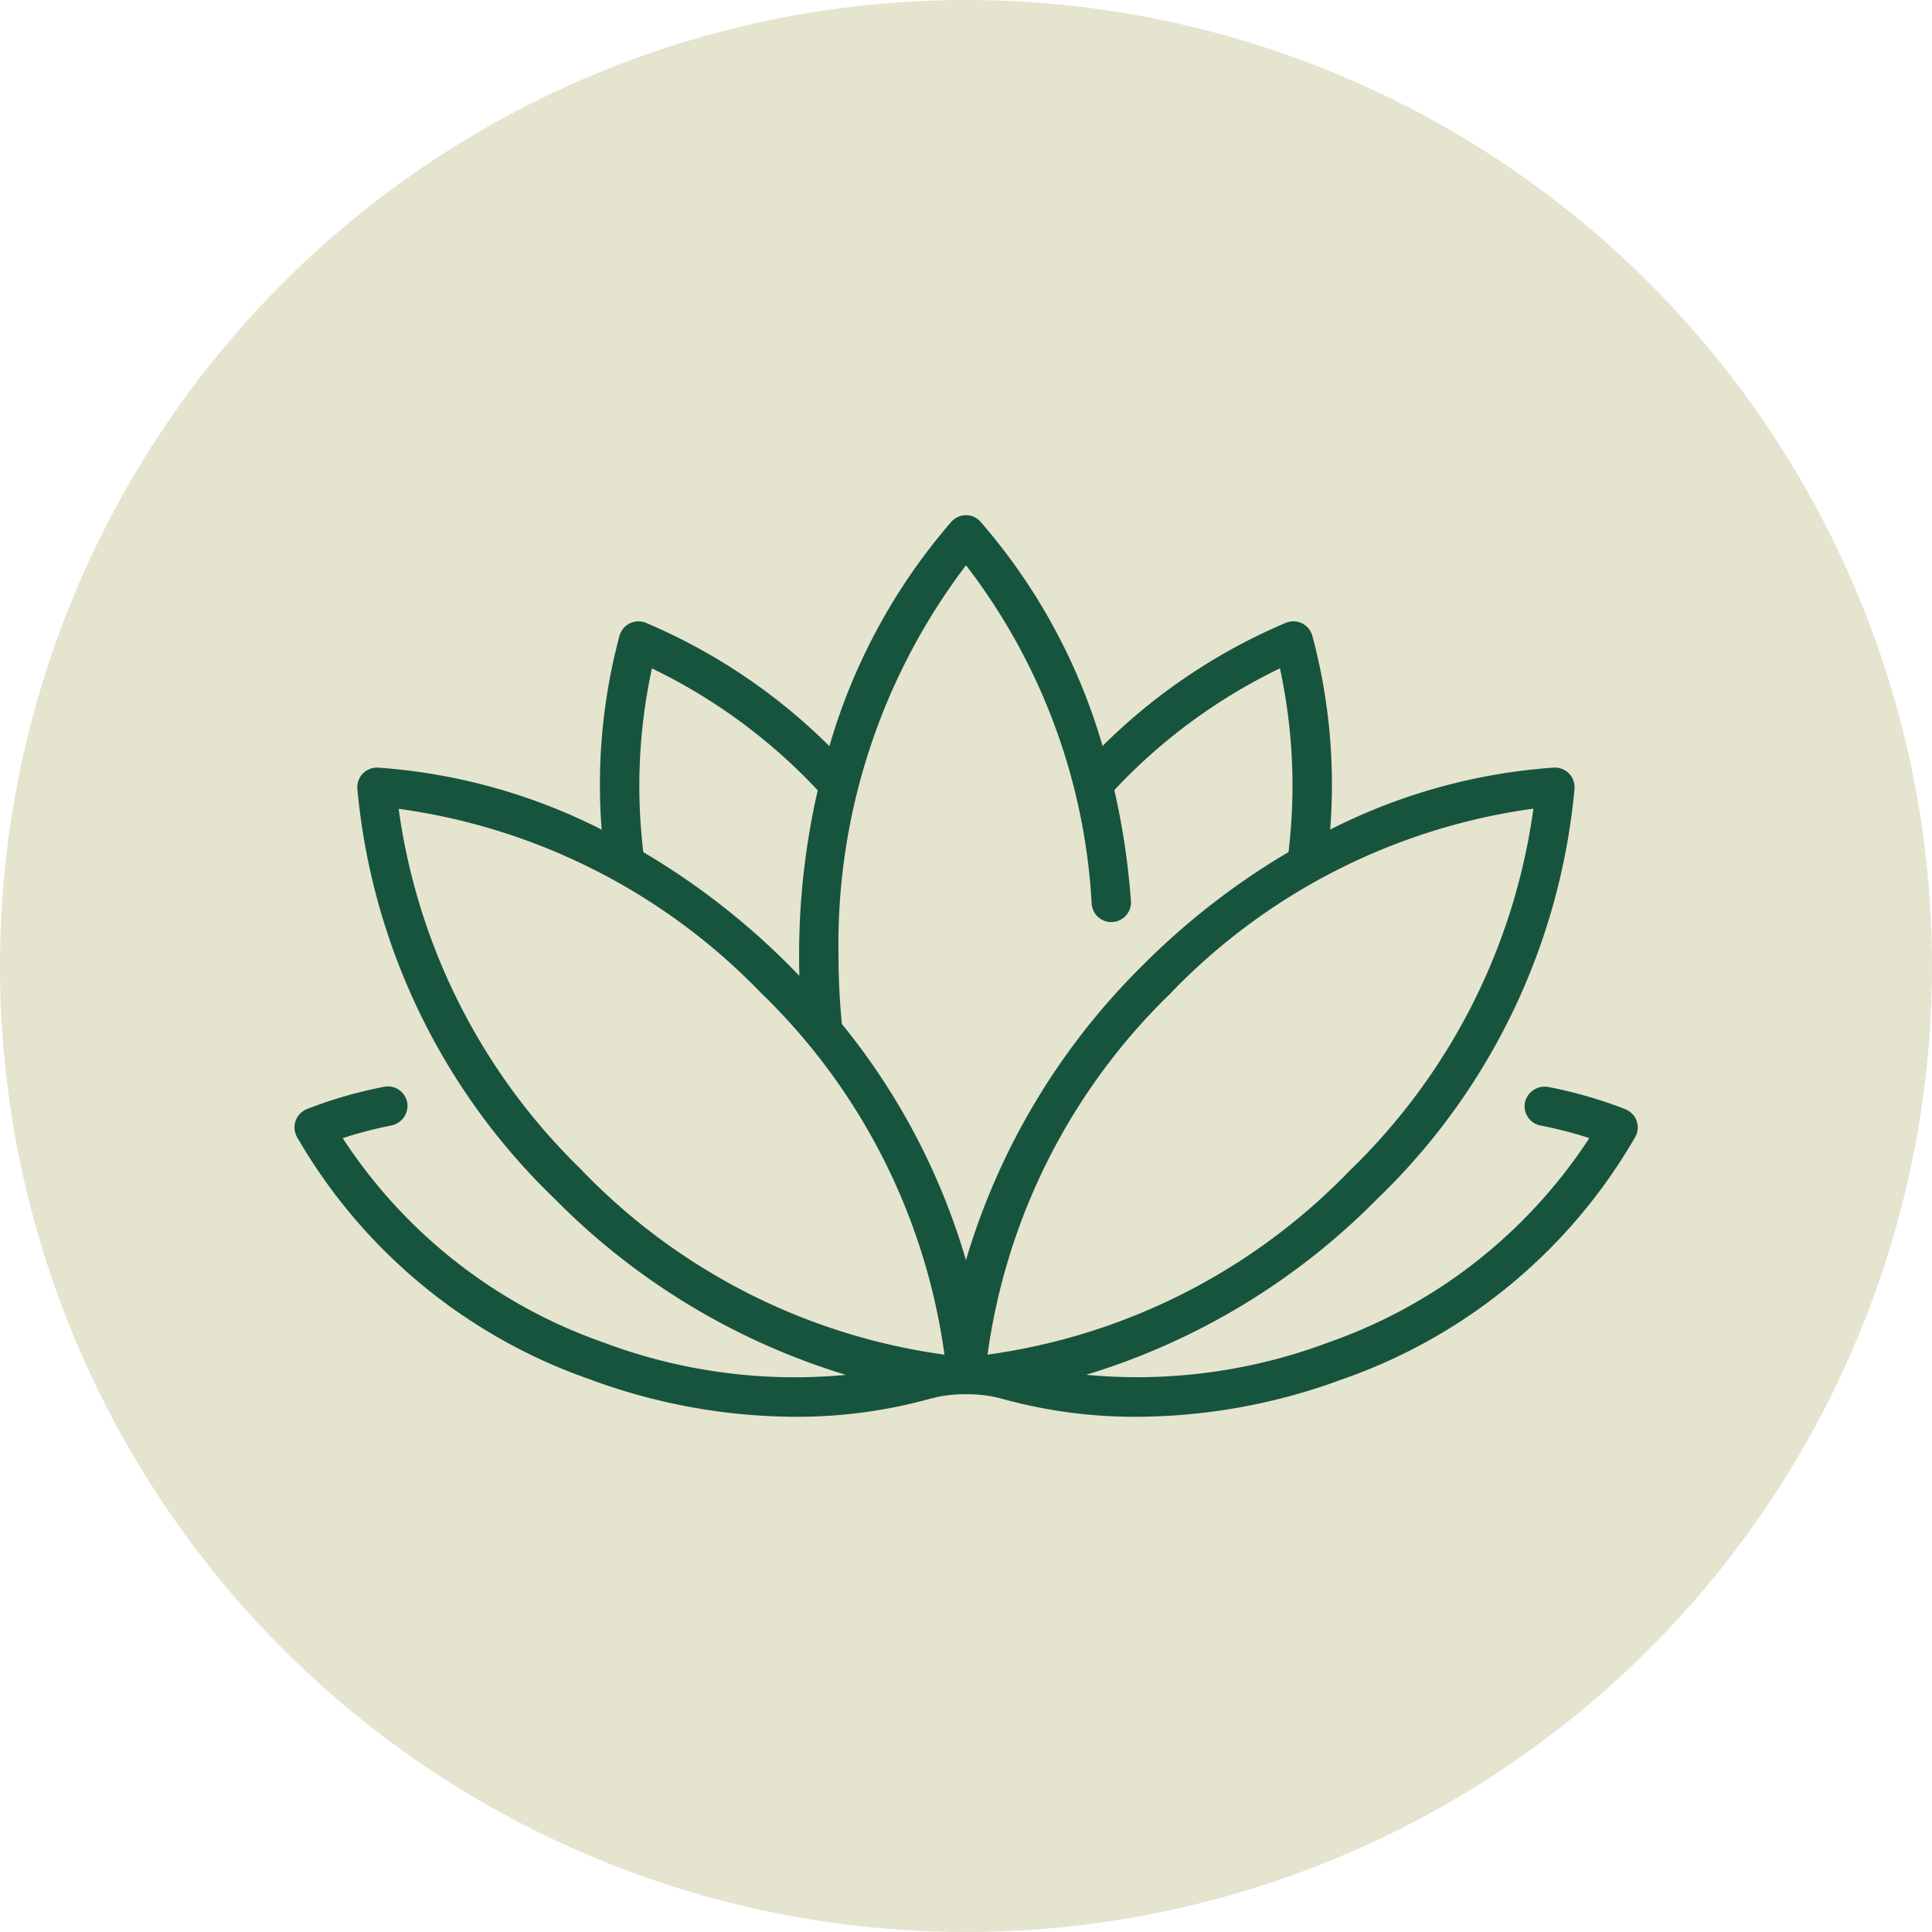 <svg xmlns="http://www.w3.org/2000/svg" width="70" height="70" viewBox="0 0 70 70">
  <g id="ayur1" transform="translate(-237 -1029)">
    <g id="BG" transform="translate(237 1029)">
      <circle id="Ellipse_108" data-name="Ellipse 108" cx="35" cy="35" r="35" fill="#e5e4cf"/>
    </g>
    <g id="lotus" transform="translate(247.664 1047.667)">
      <path id="Path_39257" data-name="Path 39257" d="M48.5,105.909a.742.742,0,0,0-.3-.211,16.222,16.222,0,0,0-2.743-.791.735.735,0,0,0-.868.537.713.713,0,0,0,.56.855,15.164,15.164,0,0,1,1.768.455,18.6,18.6,0,0,1-9.442,7.4,19.684,19.684,0,0,1-8.786,1.176,25.023,25.023,0,0,0,10.554-6.383A23.6,23.6,0,0,0,46.38,94.106a.742.742,0,0,0-.1-.432.713.713,0,0,0-.653-.343,21.1,21.1,0,0,0-8.1,2.246,20.818,20.818,0,0,0-.641-7.006.742.742,0,0,0-.18-.324.714.714,0,0,0-.783-.163,21.085,21.085,0,0,0-6.642,4.463,21.522,21.522,0,0,0-4.407-8.108.741.741,0,0,0-.3-.212.714.714,0,0,0-.775.2,21.58,21.58,0,0,0-4.415,8.127,21.1,21.1,0,0,0-6.63-4.461.74.74,0,0,0-.366-.057.714.714,0,0,0-.609.518,20.813,20.813,0,0,0-.646,7.024,21.1,21.1,0,0,0-8.1-2.246.715.715,0,0,0-.687.407.736.736,0,0,0-.065.364A23.6,23.6,0,0,0,9.426,108.95a25.025,25.025,0,0,0,10.554,6.383,19.686,19.686,0,0,1-8.787-1.176,18.6,18.6,0,0,1-9.442-7.4A15.145,15.145,0,0,1,3.5,106.3a.731.731,0,0,0,.591-.817.713.713,0,0,0-.84-.588,16.233,16.233,0,0,0-2.779.8.743.743,0,0,0-.3.211.714.714,0,0,0-.083.8A19.721,19.721,0,0,0,10.7,115.493a21.6,21.6,0,0,0,7.443,1.359,18.071,18.071,0,0,0,4.837-.639,4.755,4.755,0,0,1,1.275-.179h.157a4.758,4.758,0,0,1,1.275.179,18.064,18.064,0,0,0,4.837.639,21.6,21.6,0,0,0,7.443-1.359,19.721,19.721,0,0,0,10.619-8.788.714.714,0,0,0-.083-.8ZM12.953,89.736a20.307,20.307,0,0,1,6.008,4.417,26.68,26.68,0,0,0-.675,5.986q0,.368.01.736-.194-.2-.393-.4a26.307,26.307,0,0,0-5.261-4.08,20.08,20.08,0,0,1,.311-6.657Zm-2.518,18.2A22.473,22.473,0,0,1,3.777,94.824a22.472,22.472,0,0,1,13.117,6.658A22.473,22.473,0,0,1,23.552,114.6a22.473,22.473,0,0,1-13.117-6.658Zm13.9,3.255a24.335,24.335,0,0,0-4.5-8.572c-.079-.819-.121-1.654-.121-2.485A22.7,22.7,0,0,1,24.333,86a22.079,22.079,0,0,1,4.552,12.246.713.713,0,1,0,1.422-.1,26.471,26.471,0,0,0-.6-4,20.306,20.306,0,0,1,6-4.412,20.082,20.082,0,0,1,.311,6.657,26.313,26.313,0,0,0-5.261,4.08,24.975,24.975,0,0,0-6.43,10.723Zm7.439-9.715a22.472,22.472,0,0,1,13.117-6.658,22.472,22.472,0,0,1-6.658,13.117A22.472,22.472,0,0,1,25.114,114.6a22.473,22.473,0,0,1,6.658-13.117Z" transform="translate(0.003 -84.186)" fill="#17543e"/>
    </g>
  </g>
</svg>
